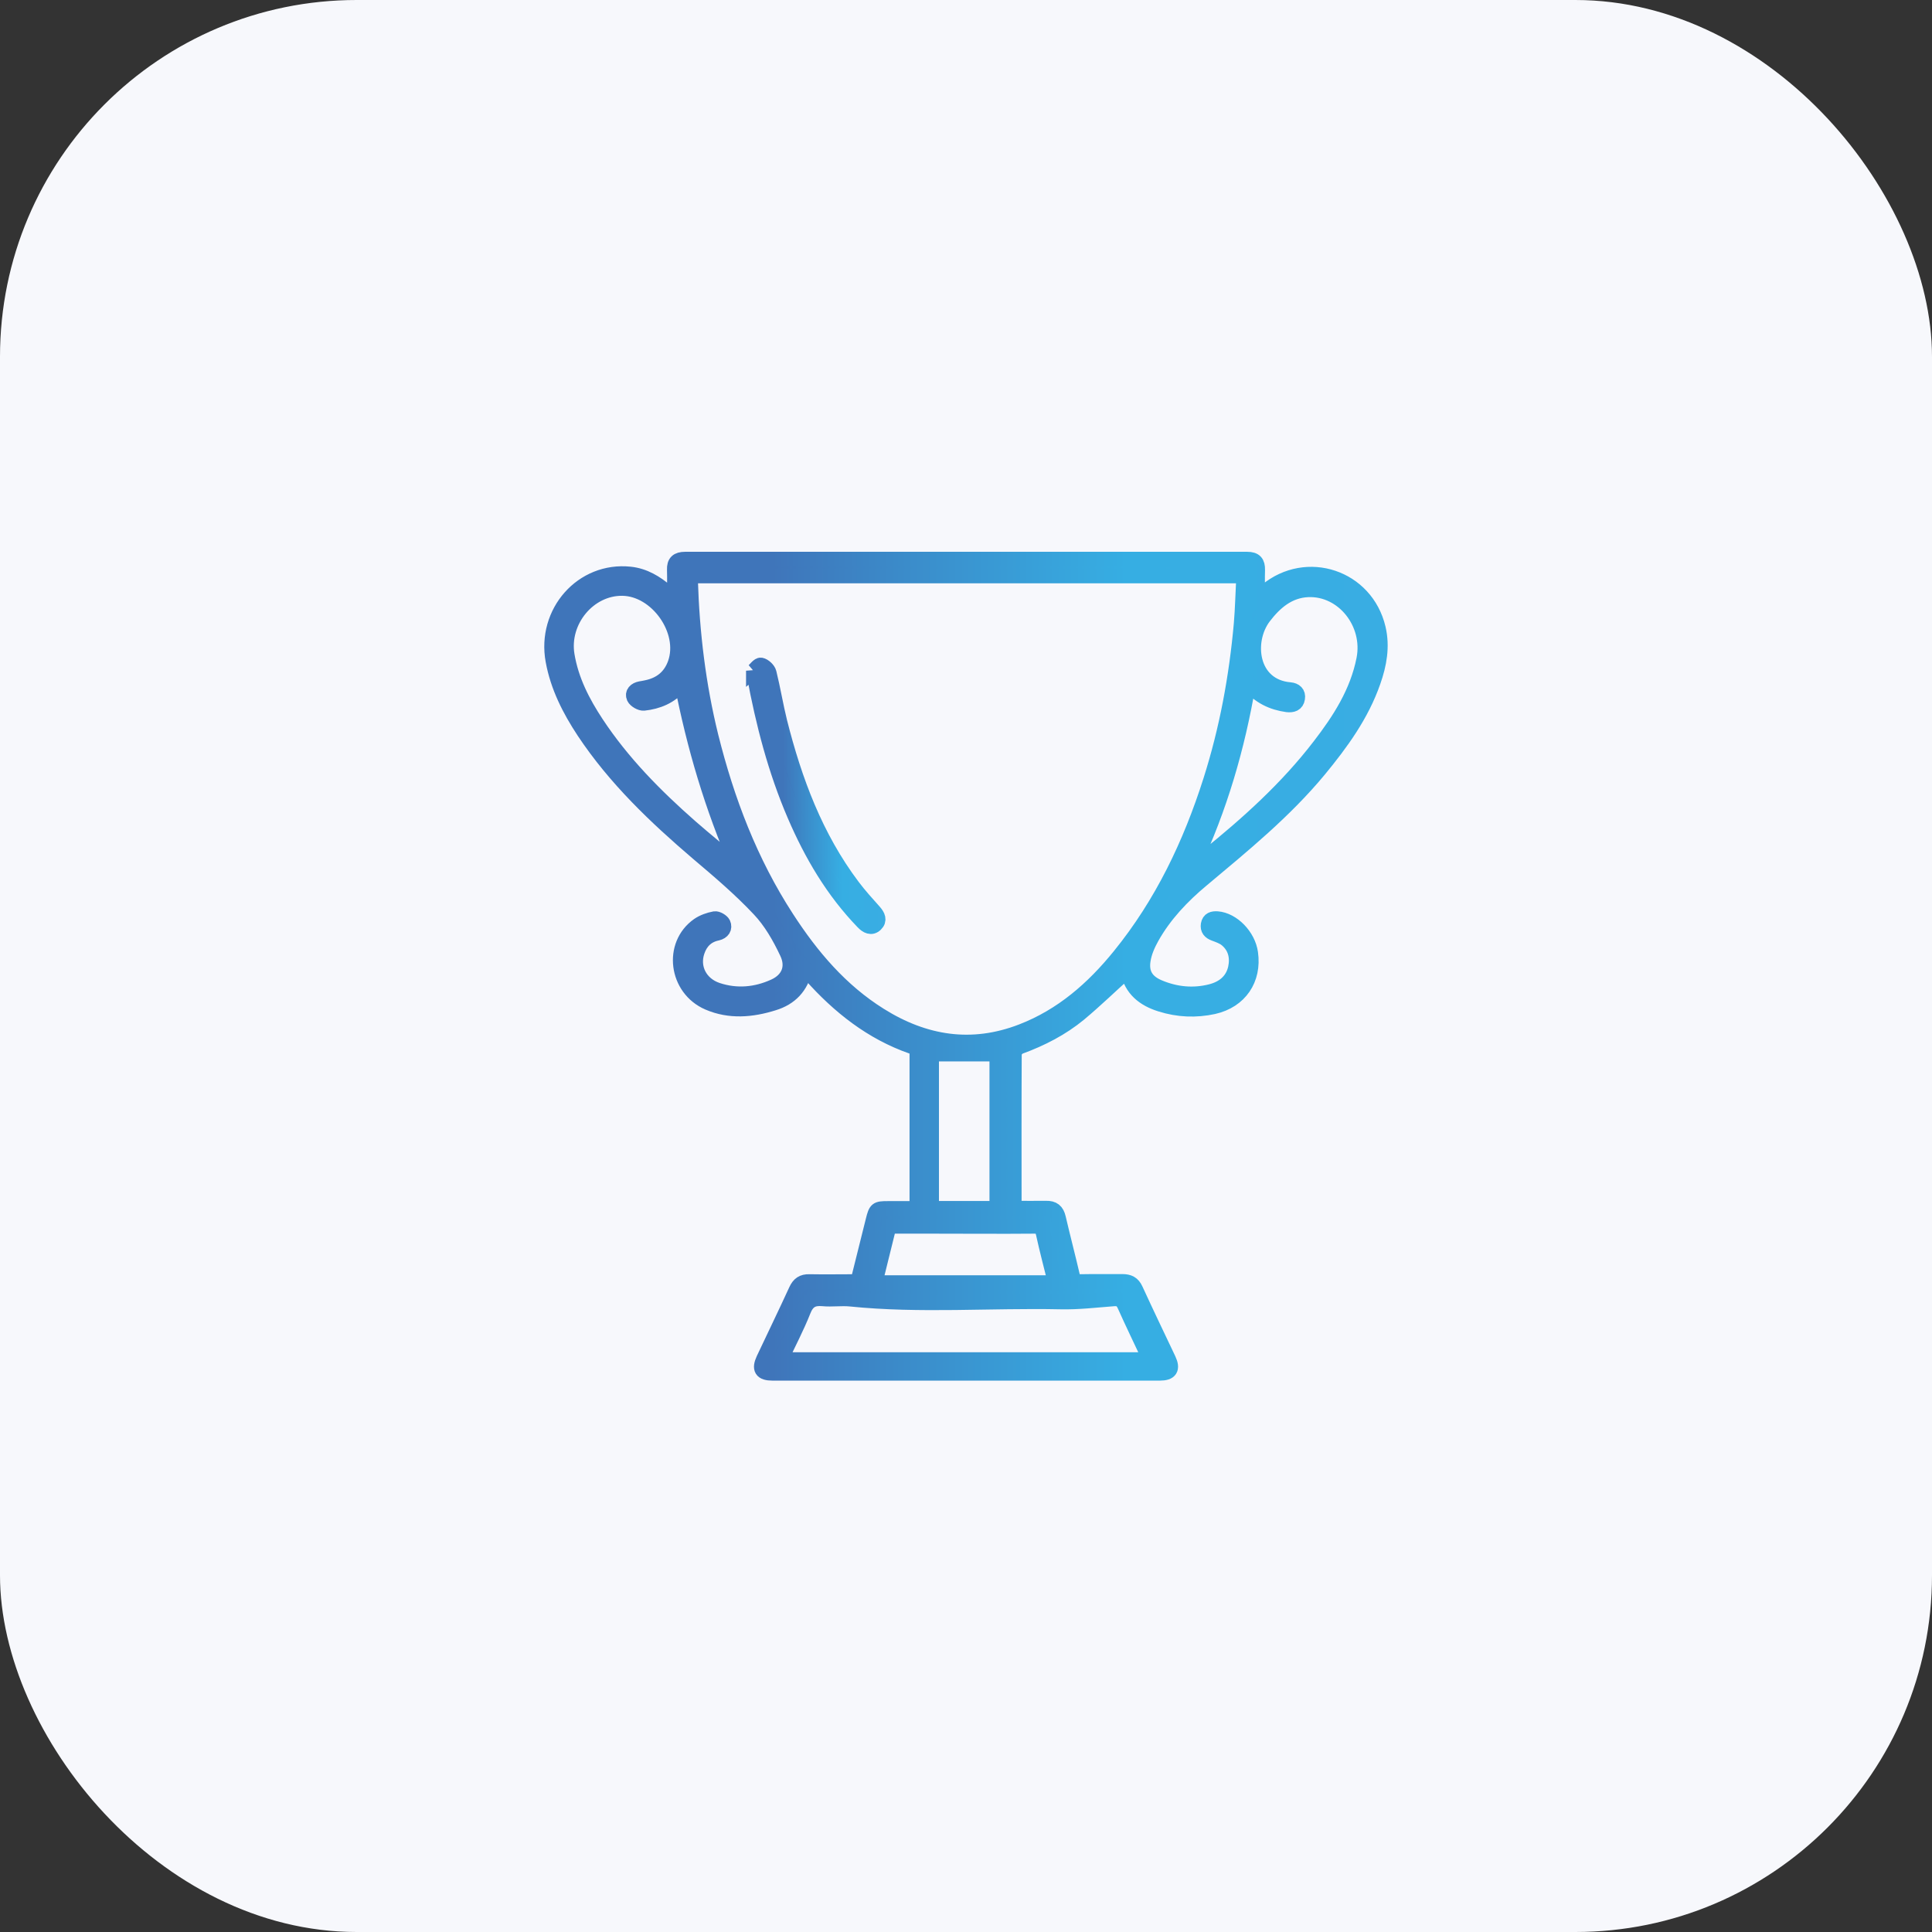 <?xml version="1.0" encoding="UTF-8"?><svg id="Layer_1" xmlns="http://www.w3.org/2000/svg" xmlns:xlink="http://www.w3.org/1999/xlink" viewBox="0 0 130 130"><rect x="0" y="0" width="130" height="130" fill="#333333" stroke="none"/><defs><style>.cls-1{fill:url(#linear-gradient-3);stroke:url(#linear-gradient-4);}.cls-1,.cls-2{stroke-miterlimit:10;}.cls-3{fill:#f7f8fc;}.cls-2{fill:url(#linear-gradient);stroke:url(#linear-gradient-2);}</style><linearGradient id="linear-gradient" x1="193.13" y1="119" x2="248.87" y2="119" gradientTransform="translate(-156 184) scale(1 -1)" gradientUnits="userSpaceOnUse"><stop offset="0" stop-color="#3f75ba"/><stop offset=".27" stop-color="#3f75ba"/><stop offset=".43" stop-color="#3b8cca"/><stop offset=".69" stop-color="#36aee3"/><stop offset="1" stop-color="#39ade3"/></linearGradient><linearGradient id="linear-gradient-2" x1="36.63" y1="65" x2="93.37" y2="65" gradientTransform="matrix(1, 0, 0, 1, 0, 0)" xlink:href="#linear-gradient"/><linearGradient id="linear-gradient-3" x1="206.7" y1="130.46" x2="215.08" y2="130.46" xlink:href="#linear-gradient"/><linearGradient id="linear-gradient-4" x1="50.16" y1="53.54" x2="59.58" y2="53.54" gradientTransform="matrix(1, 0, 0, 1, 0, 0)" xlink:href="#linear-gradient"/></defs><rect class="cls-3" width="130" height="130" rx="24" ry="24"/><g><path class="cls-2" d="M75.86,65.31c-1.1,.99-2.13,1.99-3.23,2.91-1.19,.98-2.55,1.68-4,2.21-.17,.06-.38,.31-.38,.46-.02,3.39-.01,6.79-.01,10.18,0,.05,.02,.1,.04,.23,.7,0,1.4,.01,2.11,0,.48-.01,.72,.18,.83,.66,.3,1.29,.64,2.58,.94,3.87,.07,.31,.19,.41,.51,.41,.95-.02,1.9,0,2.85-.01,.44,0,.71,.13,.9,.55,.72,1.57,1.47,3.13,2.21,4.69,.3,.64,.12,.93-.59,.93-8.69,0-17.37,0-26.05,0-.75,0-.92-.28-.61-.95,.73-1.55,1.48-3.09,2.19-4.64,.19-.41,.44-.58,.88-.57,1.07,.02,2.15,0,3.27,0,.35-1.39,.69-2.76,1.03-4.13,.19-.75,.23-.79,.99-.79h1.93c.01-.21,.03-.37,.03-.53v-9.74c0-.27,.03-.5-.34-.63-2.72-.95-4.9-2.68-6.8-4.81-.11-.12-.22-.24-.39-.42-.26,1.22-1,1.97-2.12,2.31-1.46,.46-2.95,.59-4.39-.03-2.18-.94-2.55-3.9-.67-5.22,.32-.22,.72-.36,1.1-.43,.17-.03,.49,.16,.57,.32,.14,.31-.04,.57-.39,.65-.69,.14-1.13,.57-1.35,1.22-.38,1.1,.18,2.22,1.35,2.61,1.3,.43,2.6,.31,3.83-.25,.95-.43,1.33-1.29,.85-2.28-.49-1.04-1.09-2.09-1.87-2.91-1.27-1.35-2.69-2.56-4.11-3.76-2.87-2.45-5.58-5.03-7.68-8.19-.97-1.47-1.76-3.02-2.08-4.77-.6-3.27,1.97-6.17,5.18-5.83,.96,.1,1.75,.58,2.47,1.2,.16,.14,.32,.29,.52,.48,0-.69,.02-1.33,0-1.97-.02-.51,.2-.71,.72-.71,12.61,0,25.21,0,37.82,0,.53,0,.71,.22,.7,.72-.02,.6,0,1.2,0,1.91,.23-.2,.41-.36,.59-.51,2.72-2.25,6.72-.91,7.53,2.53,.29,1.23,.07,2.43-.34,3.59-.78,2.24-2.15,4.12-3.64,5.93-2.32,2.8-5.12,5.08-7.89,7.4-1.32,1.1-2.51,2.35-3.36,3.86-.27,.48-.51,1.02-.59,1.56-.14,.89,.23,1.46,1.07,1.81,1.12,.47,2.3,.59,3.48,.29,.83-.21,1.46-.7,1.66-1.57,.16-.74,0-1.43-.6-1.93-.23-.19-.53-.29-.82-.4-.3-.11-.46-.29-.41-.61,.06-.35,.31-.41,.61-.39,1.03,.08,2.08,1.15,2.24,2.31,.25,1.77-.72,3.21-2.49,3.61-1.19,.26-2.39,.21-3.56-.16-1.13-.35-1.97-1.01-2.22-2.24h0Zm-29.36-26.58c-.02,.14-.04,.23-.04,.32,.11,3.54,.53,7.04,1.38,10.49,1.08,4.33,2.65,8.46,5.1,12.23,1.67,2.58,3.63,4.89,6.27,6.54,3,1.88,6.18,2.39,9.54,1.09,2.7-1.04,4.8-2.88,6.59-5.09,2.85-3.51,4.76-7.52,6.12-11.8,1.09-3.43,1.74-6.95,2.06-10.53,.09-1.06,.11-2.13,.17-3.23H46.5Zm6.02,52.76h24.86c-.59-1.26-1.17-2.45-1.71-3.66-.15-.33-.34-.46-.7-.44-1.21,.09-2.42,.24-3.62,.21-4.71-.1-9.43,.29-14.13-.19-.61-.06-1.24,.04-1.86-.02-.67-.06-1.04,.15-1.3,.81-.44,1.11-1,2.17-1.53,3.3h0Zm-6.66-45.56c-.04,.06-.06,.14-.11,.19-.64,.75-1.49,1.1-2.43,1.2-.21,.02-.57-.19-.66-.38-.14-.31,.1-.54,.44-.6,.12-.02,.25-.04,.38-.07,.95-.19,1.62-.71,1.95-1.64,.77-2.19-1.22-5.01-3.55-5.04-2.26-.03-4.1,2.19-3.72,4.49,.28,1.69,1.04,3.17,1.97,4.58,1.75,2.65,3.96,4.89,6.34,6.98,1.04,.91,2.12,1.78,3.19,2.67-1.74-3.98-2.95-8.07-3.79-12.37h0Zm34.41,12.33c.1,0,.15,.01,.17,0,.26-.2,.51-.42,.76-.62,2.77-2.23,5.41-4.61,7.59-7.45,1.35-1.75,2.54-3.6,2.98-5.83,.48-2.42-1.39-4.78-3.76-4.68-1.31,.06-2.22,.85-2.97,1.83-1.24,1.63-.9,4.68,1.77,4.9,.33,.03,.56,.22,.5,.58-.06,.39-.35,.47-.7,.43-1-.14-1.87-.54-2.61-1.42-.73,4.31-1.92,8.36-3.74,12.25h0Zm-13.19,23.05v-10.39h-4.4v10.39h4.4Zm-8.2,5h12.13c-.28-1.13-.57-2.22-.81-3.32-.08-.38-.23-.48-.6-.48-2.26,.02-4.51,0-6.77,0h-3.01c-.31,1.27-.62,2.5-.94,3.8Z"/><path class="cls-1" d="M50.7,45.14c.13-.11,.35-.42,.5-.39,.22,.04,.5,.31,.55,.52,.27,1.09,.45,2.21,.72,3.3,1,3.96,2.41,7.75,4.9,11.06,.45,.6,.95,1.15,1.45,1.71,.25,.28,.39,.58,.1,.86-.29,.28-.59,.12-.85-.15-2.02-2.09-3.46-4.54-4.6-7.19-1.3-3.02-2.12-6.19-2.72-9.42,0-.05-.02-.11-.05-.31h0Z"/></g></svg>